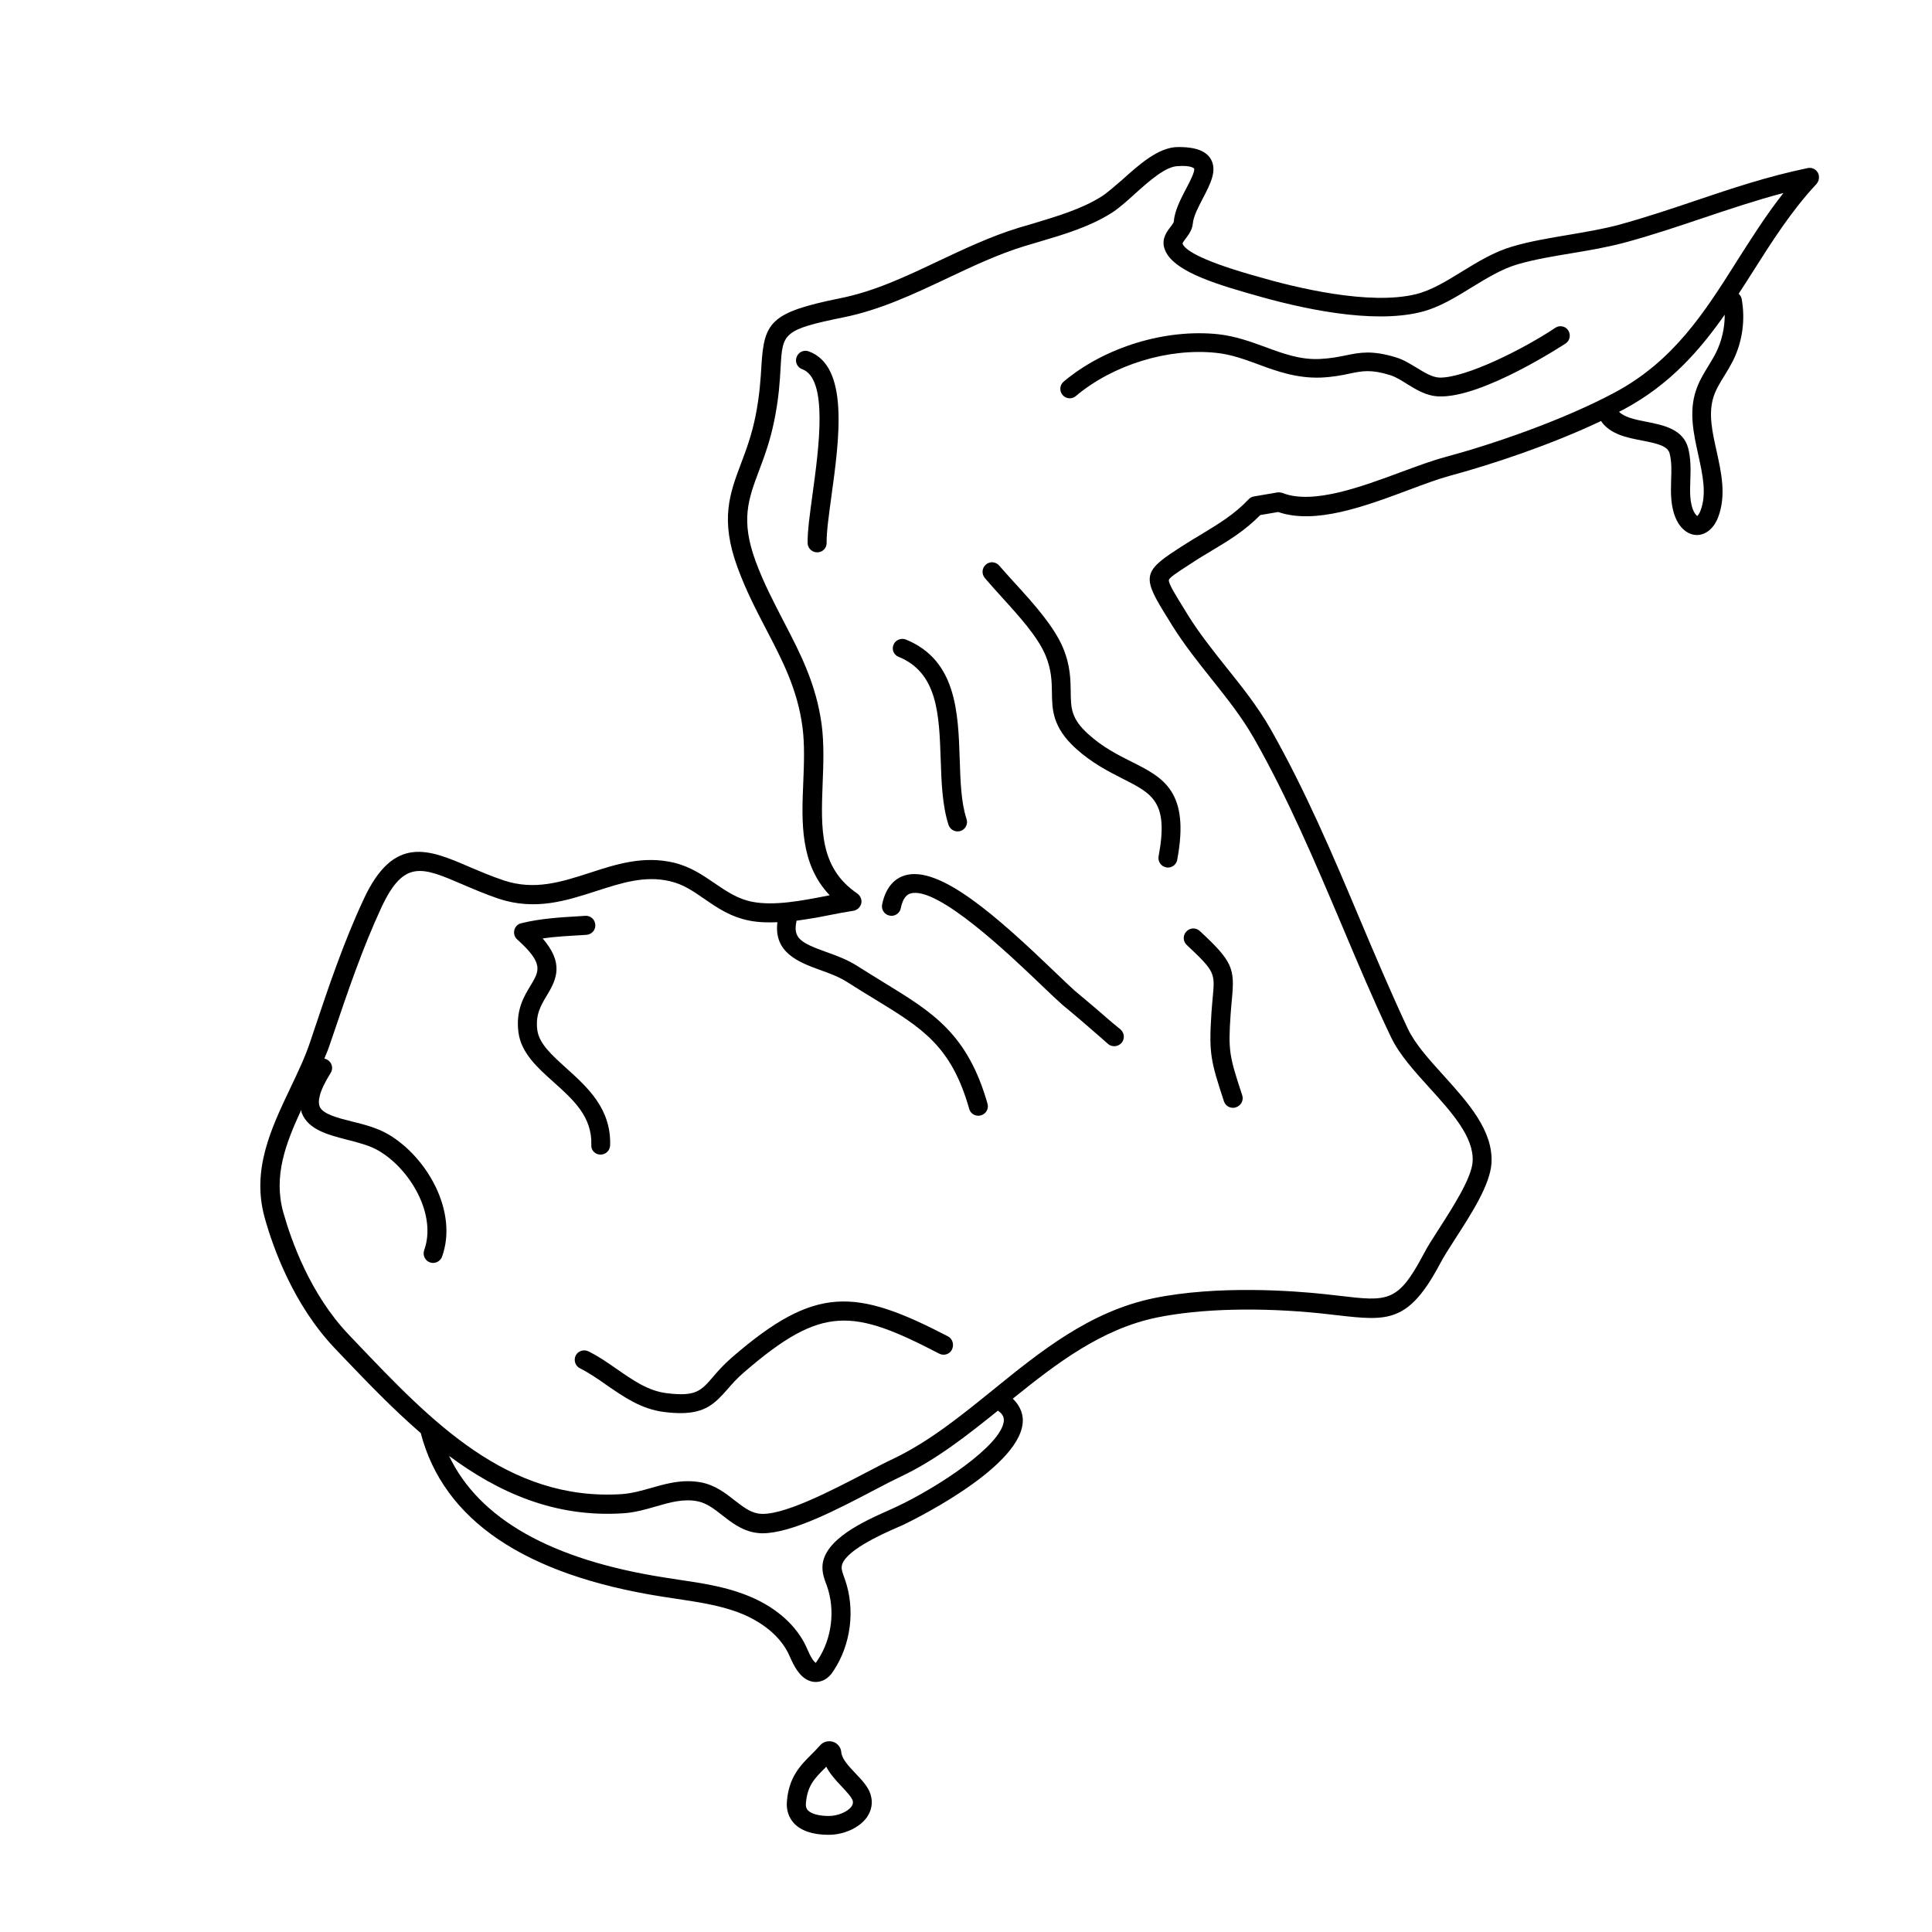 <?xml version="1.0" encoding="UTF-8"?>
<!-- Uploaded to: ICON Repo, www.svgrepo.com, Generator: ICON Repo Mixer Tools -->
<svg fill="#000000" width="800px" height="800px" version="1.1" viewBox="144 144 512 512" xmlns="http://www.w3.org/2000/svg">
 <g>
  <path d="m370.68 613.92c-1.762-1.863-3.578-3.777-3.727-5.543-0.102-1.309-0.957-2.367-2.168-2.769-1.258-0.402-2.621-0.051-3.477 0.957-0.754 0.855-1.562 1.664-2.316 2.418-2.922 2.922-5.945 5.996-6.449 12.395-0.203 2.266 0.453 4.231 1.812 5.742 1.863 2.066 5.09 3.125 9.219 3.125 4.031 0 8.062-1.812 10.078-4.535 1.359-1.863 1.715-4.031 1.059-6.144-0.605-2.07-2.367-3.883-4.031-5.644zm-1.059 8.863c-1.059 1.41-3.629 2.469-5.996 2.469-2.57 0-4.637-0.555-5.543-1.512-0.25-0.301-0.605-0.805-0.504-1.914 0.402-4.586 2.215-6.449 5.039-9.27 0.102-0.102 0.203-0.25 0.352-0.352 1.008 1.965 2.621 3.68 4.082 5.238 1.258 1.359 2.57 2.719 2.922 3.727 0.102 0.355 0.152 0.91-0.352 1.613z"/>
  <path d="m625.75 189.76c-0.555-0.957-1.613-1.461-2.719-1.211-10.68 2.215-20.254 5.441-29.523 8.566-6.551 2.215-13.301 4.484-20.453 6.449-4.332 1.16-8.918 1.914-13.352 2.672-4.988 0.855-10.125 1.664-15.012 3.125-4.785 1.41-9.07 4.031-13.25 6.602-4.18 2.57-8.113 4.988-12.191 5.996-12.293 3.023-31.738-1.664-42.219-4.734l-1.258-0.352c-14.41-4.133-17.984-6.902-18.391-8.363 0.051-0.25 0.555-0.906 0.855-1.309 0.754-1.008 1.715-2.266 1.863-3.879 0.152-1.965 1.461-4.434 2.719-6.852 1.965-3.777 3.828-7.356 2.016-10.379-1.715-2.82-5.793-3.125-8.613-3.125-5.188 0-10.328 4.637-14.863 8.715-2.066 1.758-3.981 3.469-5.492 4.426-5.289 3.324-11.84 5.238-18.137 7.152l-3.777 1.109c-7.406 2.266-14.41 5.594-21.16 8.766-8.816 4.18-17.078 8.113-26.25 9.926-18.34 3.727-20.051 6.297-20.758 17.836-0.203 3.426-0.453 7.707-1.562 13.352-1.008 4.988-2.418 8.816-3.828 12.543-3.023 8.012-5.594 14.914-0.957 27.559 2.266 6.195 5.039 11.488 7.707 16.625 4.231 8.113 8.211 15.77 9.523 25.746 0.605 4.684 0.402 9.723 0.203 14.609-0.453 10.68-0.855 21.664 7.004 29.926-0.402 0.102-0.805 0.152-1.258 0.25-6.246 1.211-13.402 2.57-19.094 1.512-4.031-0.754-7.004-2.82-10.125-4.938-3.176-2.168-6.449-4.434-10.934-5.492-8.062-1.863-15.215 0.453-22.168 2.719-7.508 2.418-14.609 4.734-22.773 2.016-3.324-1.109-6.246-2.367-9.117-3.578-10.73-4.637-20.051-8.613-28.012 8.516-5.289 11.336-9.27 23.125-13.098 34.562l-1.117 3.332c-1.359 4.082-3.273 8.062-5.289 12.293-5.039 10.629-10.277 21.562-6.75 34.258 2.215 7.961 7.609 23.074 18.59 34.613l1.914 2.016c6.551 6.852 13.402 14.008 20.859 20.453 5.996 23.023 27.457 37.586 63.934 43.328l3.629 0.555c5.742 0.855 11.184 1.664 16.324 3.527 3.981 1.461 11.035 4.988 13.957 11.891 0.957 2.215 2.469 5.289 5.039 6.297 0.605 0.25 1.211 0.352 1.812 0.352 0.656 0 1.309-0.152 1.914-0.402 1.359-0.605 2.215-1.664 2.82-2.621 4.586-6.953 5.742-16.172 3.023-24.031l-0.25-0.707c-0.352-1.008-0.707-1.914-0.656-2.672 0.152-4.031 10.629-8.715 14.559-10.43l1.715-0.754c0.301-0.152 30.48-14.41 31.691-26.953 0.203-1.812-0.301-4.281-2.621-6.5 11.488-9.27 23.477-18.488 38.188-21.512 11.488-2.367 27.457-2.769 43.781-1.059l3.981 0.453c13.352 1.512 18.895 2.168 27.305-13.703 0.957-1.812 2.418-4.082 4.031-6.602 4.332-6.699 9.219-14.309 9.574-20 0.504-8.613-6.195-16.02-12.645-23.176-3.93-4.332-7.609-8.414-9.523-12.445-4.484-9.574-8.715-19.547-12.797-29.223-7.055-16.777-14.41-34.059-23.629-50.281-3.375-5.894-7.559-11.133-11.637-16.223-3.477-4.383-7.106-8.918-10.125-13.754l-1.109-1.812c-2.316-3.727-4.133-6.648-4.031-7.609 0.051-0.605 2.367-2.117 4.637-3.578l1.461-0.957c1.812-1.211 3.578-2.215 5.289-3.273 4.484-2.672 8.715-5.238 12.848-9.422l4.734-0.805c9.773 3.375 22.871-1.461 34.461-5.793 4.031-1.512 7.809-2.922 10.934-3.777 11.234-3.023 26.953-8.262 40.203-14.559 0.051 0.051 0.051 0.102 0.051 0.152 2.418 3.426 6.852 4.281 10.781 5.039 4.18 0.805 6.801 1.461 7.305 3.426 0.555 2.117 0.504 4.484 0.402 6.953-0.102 3.578-0.203 7.254 1.461 10.73 1.211 2.469 3.223 3.93 5.391 3.93h0.051c2.367-0.051 4.434-1.812 5.543-4.684 2.215-5.844 0.855-11.789-0.402-17.582-1.16-5.141-2.215-9.977-0.805-14.359 0.605-1.914 1.715-3.727 2.871-5.594 0.805-1.258 1.562-2.57 2.266-3.93 2.519-5.039 3.324-10.883 2.316-16.426-0.102-0.555-0.402-1.008-0.805-1.359 1.258-1.914 2.519-3.879 3.727-5.793 4.988-7.859 10.125-16.02 16.879-23.277 0.75-0.855 0.898-2.066 0.395-3.023zm-215.73 330.85c-0.656 6.449-17.434 17.582-28.816 22.871l-1.664 0.754c-6.449 2.871-17.281 7.707-17.582 14.863-0.051 1.762 0.453 3.273 0.957 4.586l0.25 0.656c2.215 6.398 1.309 13.906-2.469 19.598-0.402 0.605-0.555 0.754-0.453 0.754-0.051 0-0.906-0.352-2.266-3.578-2.719-6.449-8.715-11.637-16.879-14.66-5.644-2.117-11.586-2.973-17.332-3.828l-3.578-0.555c-30.078-4.684-49.223-15.516-57.184-32.242 13.047 9.672 27.91 16.375 46.047 15.215 3.273-0.203 6.144-1.059 8.918-1.863 3.629-1.059 7.106-2.016 10.73-1.359 2.519 0.453 4.586 2.066 6.75 3.777 2.469 1.914 4.988 3.879 8.465 4.535 0.656 0.102 1.359 0.203 2.117 0.203 7.809 0 19.949-6.348 29.824-11.539 2.672-1.41 5.039-2.621 6.953-3.527 9.27-4.383 17.582-10.934 25.645-17.434 1.516 1.012 1.617 2.019 1.566 2.773zm188.78-283.24c-0.605 1.211-1.309 2.367-2.016 3.527-1.258 2.066-2.57 4.18-3.375 6.699-1.863 5.691-0.555 11.438 0.656 16.977 1.16 5.289 2.266 10.277 0.605 14.711-0.352 0.957-0.805 1.41-0.855 1.461-0.102-0.051-0.504-0.352-0.906-1.109-1.16-2.367-1.059-5.289-0.957-8.414 0.102-2.719 0.152-5.594-0.555-8.414-1.359-5.141-6.602-6.144-11.184-7.055-2.871-0.555-5.691-1.16-7.152-2.621 0.504-0.25 1.008-0.504 1.461-0.754 11.941-6.449 19.852-15.418 26.551-24.988-0.004 3.484-0.762 6.91-2.273 9.98zm5.441-24.082c-8.566 13.551-16.676 26.301-32.195 34.66-13.906 7.457-32.496 13.805-45.242 17.23-3.375 0.906-7.254 2.367-11.387 3.879-10.48 3.879-23.477 8.766-31.539 5.594-0.402-0.152-0.906-0.203-1.359-0.152l-6.195 1.059c-0.555 0.102-1.059 0.352-1.41 0.754-3.828 4.031-7.961 6.5-12.344 9.168-1.762 1.059-3.629 2.168-5.492 3.375l-1.461 0.957c-9.02 5.844-8.715 7.559-2.117 18.086l1.109 1.812c3.176 5.09 6.902 9.773 10.48 14.258 4.133 5.188 8.012 10.078 11.184 15.617 9.07 15.922 16.324 33.102 23.375 49.727 4.082 9.672 8.312 19.75 12.898 29.371 2.215 4.734 6.348 9.27 10.328 13.652 5.793 6.398 11.789 13 11.387 19.496-0.25 4.332-5.188 11.992-8.766 17.582-1.664 2.57-3.223 4.988-4.231 6.953-6.801 12.848-9.473 12.543-22.27 11.035l-4.031-0.453c-7.961-0.855-28.312-2.418-45.344 1.109-16.828 3.527-29.875 14.055-42.473 24.285-8.766 7.106-17.027 13.754-26.398 18.238-1.965 0.906-4.434 2.215-7.152 3.629-9.07 4.734-22.824 11.941-28.719 10.883-2.266-0.402-4.082-1.863-6.246-3.527-2.418-1.914-5.188-4.031-8.918-4.734-1.16-0.203-2.316-0.301-3.426-0.301-3.426 0-6.602 0.906-9.621 1.762-2.672 0.754-5.141 1.461-7.859 1.664-30.379 1.965-50.684-19.496-70.434-40.203l-1.914-2.016c-10.227-10.68-15.266-24.938-17.383-32.445-2.672-9.574 0.605-18.188 4.734-27.105 0.102 0.301 0.051 0.605 0.203 0.855 1.762 4.383 6.953 5.691 11.992 7.004 2.973 0.754 6.098 1.562 8.363 2.922 8.414 4.938 15.418 16.977 12.043 26.348-0.453 1.309 0.203 2.769 1.512 3.223 0.301 0.102 0.555 0.152 0.855 0.152 1.008 0 2.016-0.656 2.367-1.664 4.281-11.84-3.879-26.301-14.207-32.395-2.922-1.715-6.348-2.621-9.672-3.426-3.828-0.957-7.758-1.965-8.566-3.981-0.453-1.16-0.352-3.68 2.922-8.867 0.754-1.16 0.402-2.719-0.805-3.477-0.25-0.152-0.555-0.25-0.855-0.352 0.352-0.957 0.805-1.863 1.109-2.769l1.16-3.375c3.828-11.285 7.758-22.973 12.898-34.008 5.945-12.695 10.781-10.578 21.461-5.996 2.82 1.211 5.996 2.57 9.523 3.777 9.723 3.223 17.938 0.555 25.895-2.016 6.602-2.117 12.797-4.18 19.496-2.621 3.578 0.805 6.297 2.719 9.219 4.734 3.426 2.367 6.953 4.785 11.992 5.742 2.316 0.453 4.785 0.504 7.305 0.402-1.008 8.062 5.644 10.578 11.133 12.594 2.57 0.906 5.188 1.863 7.457 3.324 2.519 1.613 4.887 3.074 7.152 4.434 12.695 7.758 20.355 12.445 25.09 29.121 0.301 1.109 1.309 1.812 2.418 1.812 0.25 0 0.453-0.051 0.707-0.102 1.359-0.402 2.117-1.762 1.715-3.125-5.289-18.539-14.559-24.184-27.305-31.992-2.215-1.359-4.586-2.82-7.055-4.383-2.719-1.762-5.742-2.871-8.465-3.828-6.699-2.418-8.816-3.629-7.758-8.262 2.922-0.402 5.894-0.906 8.613-1.461 2.266-0.453 4.434-0.855 6.398-1.16 1.008-0.152 1.863-0.906 2.117-1.914 0.25-1.008-0.203-2.066-1.059-2.672-10.027-6.852-9.621-17.18-9.168-29.172 0.203-5.09 0.402-10.379-0.25-15.516-1.461-10.832-5.644-18.895-10.078-27.406-2.57-4.988-5.289-10.125-7.457-16.02-3.981-10.883-1.914-16.375 0.957-24.031 1.41-3.727 2.973-7.961 4.031-13.301 1.211-5.945 1.461-10.43 1.664-14.055 0.504-8.969 0.605-9.926 16.727-13.199 9.723-1.965 18.742-6.246 27.406-10.328 6.602-3.125 13.402-6.348 20.453-8.516l3.727-1.109c6.648-1.965 13.504-3.981 19.398-7.707 1.914-1.211 3.93-3.023 6.098-4.988 3.68-3.324 8.262-7.406 11.488-7.406 3.469-0.289 4.277 0.621 4.277 0.621 0.301 0.805-1.309 3.828-2.168 5.441-1.41 2.719-3.023 5.793-3.223 8.715-0.051 0.25-0.504 0.855-0.805 1.258-0.957 1.211-2.367 3.074-1.762 5.441 1.359 5.238 9.723 8.613 21.867 12.09l1.258 0.352c13.402 3.93 31.992 7.91 44.789 4.785 4.836-1.16 9.32-3.93 13.652-6.602 3.879-2.367 7.91-4.836 11.992-6.047 4.637-1.359 9.621-2.168 14.461-2.973 4.586-0.754 9.27-1.562 13.855-2.769 7.305-1.965 14.156-4.281 20.758-6.5 7.203-2.418 14.105-4.734 21.512-6.699-4.691 5.949-8.574 12.148-12.402 18.141z"/>
  <path d="m438.69 414.96c-3.273-2.871-6.602-5.691-9.875-8.414-1.359-1.211-3.125-2.922-5.188-4.887-15.164-14.559-30.684-28.516-39.902-25.645-2.117 0.656-4.887 2.519-5.945 7.656-0.301 1.359 0.605 2.719 1.965 2.973 1.359 0.301 2.719-0.605 2.973-1.965 0.656-3.273 2.066-3.727 2.519-3.879 7.106-2.215 26.602 16.473 34.914 24.434 2.117 2.066 3.981 3.777 5.441 5.09 3.375 2.769 6.648 5.594 9.875 8.414l2.168 1.914c0.453 0.402 1.059 0.605 1.664 0.605 0.707 0 1.41-0.301 1.914-0.855 0.906-1.059 0.805-2.621-0.25-3.578z"/>
  <path d="m303.07 449.98h0.102c1.359 0 2.469-1.059 2.519-2.469 0.301-9.723-6.047-15.418-11.637-20.453-3.828-3.477-7.152-6.449-7.656-10.027-0.555-4.133 0.957-6.602 2.519-9.219 2.769-4.535 4.434-8.664-1.109-15.113 3.324-0.504 6.699-0.656 10.027-0.855l1.562-0.102c1.41-0.102 2.469-1.258 2.367-2.672-0.102-1.41-1.258-2.469-2.672-2.367l-1.562 0.102c-5.09 0.301-10.328 0.605-15.418 1.863-0.906 0.203-1.613 0.957-1.812 1.812-0.203 0.906 0.051 1.863 0.754 2.469 7.106 6.398 5.894 8.312 3.578 12.191-1.812 2.973-4.031 6.648-3.223 12.543 0.754 5.441 5.09 9.32 9.32 13.098 5.238 4.684 10.176 9.168 9.977 16.523-0.156 1.465 0.953 2.625 2.363 2.676z"/>
  <path d="m395.21 498.14c-24.586-12.746-35.117-13.551-57.184 5.543-2.215 1.914-3.828 3.727-5.09 5.238-3.223 3.727-4.586 5.238-12.293 4.281-4.887-0.605-8.816-3.375-13.047-6.297-2.418-1.664-4.887-3.426-7.656-4.785-1.258-0.605-2.769-0.102-3.375 1.109-0.605 1.258-0.102 2.769 1.109 3.375 2.418 1.211 4.684 2.769 7.055 4.434 4.535 3.125 9.168 6.398 15.266 7.152 1.613 0.203 3.074 0.301 4.332 0.301 6.551 0 9.117-2.519 12.395-6.246 1.211-1.41 2.621-3.023 4.586-4.684 20.605-17.785 28.668-16.727 51.59-4.836 1.258 0.656 2.769 0.152 3.375-1.059 0.652-1.359 0.148-2.871-1.062-3.527z"/>
  <path d="m432.39 338.54c-4.586-4.133-4.586-6.953-4.637-11.184-0.051-3.074-0.051-6.953-2.066-11.738-2.418-5.691-7.809-11.688-12.594-16.93-1.562-1.715-3.023-3.324-4.281-4.785-0.906-1.059-2.469-1.211-3.527-0.301-1.059 0.906-1.211 2.469-0.301 3.578 1.309 1.512 2.769 3.176 4.383 4.938 4.535 4.988 9.621 10.578 11.688 15.516 1.613 3.879 1.664 6.902 1.715 9.824 0.051 4.535 0.102 9.219 6.297 14.863 4.332 3.93 8.664 6.098 12.496 8.062 7.859 3.981 12.191 6.144 9.473 20.555-0.25 1.359 0.656 2.672 2.016 2.922 0.152 0.051 0.301 0.051 0.453 0.051 1.211 0 2.266-0.855 2.469-2.066 3.426-18.188-3.777-21.816-12.141-25.996-3.633-1.82-7.613-3.832-11.441-7.309z"/>
  <path d="m465.39 408.26c-0.102 1.211-0.25 2.621-0.352 4.281-0.707 10.68-0.152 12.746 3.324 23.328 0.352 1.059 1.309 1.715 2.418 1.715 0.25 0 0.504-0.051 0.805-0.152 1.309-0.453 2.066-1.863 1.613-3.176-3.426-10.43-3.727-11.688-3.074-21.41 0.102-1.562 0.25-2.922 0.352-4.133 0.754-8.012 0.25-9.875-8.516-17.984-1.008-0.957-2.621-0.906-3.578 0.152-0.957 1.008-0.906 2.621 0.152 3.578 7.457 7 7.457 7.402 6.856 13.801z"/>
  <path d="m382.16 318.08c10.379 4.231 10.73 15.367 11.133 27.156 0.203 5.996 0.402 12.141 2.066 17.332 0.352 1.059 1.309 1.762 2.418 1.762 0.25 0 0.504-0.051 0.754-0.102 1.309-0.402 2.066-1.863 1.613-3.176-1.461-4.484-1.613-10.027-1.812-15.922-0.402-12.293-0.855-26.199-14.258-31.641-1.258-0.504-2.769 0.102-3.273 1.359-0.555 1.266 0.051 2.727 1.359 3.231z"/>
  <path d="m358.33 237.12c-1.309-0.504-2.769 0.203-3.223 1.512-0.504 1.309 0.203 2.769 1.512 3.223 6.902 2.57 4.383 20.906 2.719 33.051-0.707 5.238-1.359 9.824-1.309 13 0 1.359 1.16 2.469 2.519 2.469h0.051c1.41 0 2.519-1.16 2.469-2.57-0.051-2.82 0.605-7.406 1.258-12.242 2.117-15.367 4.738-34.512-5.996-38.441z"/>
  <path d="m556.18 230.87c-8.516 5.691-23.781 13.301-30.684 13.199-2.016-0.102-3.93-1.309-5.996-2.57-1.762-1.059-3.578-2.215-5.644-2.82-6.297-1.914-9.523-1.258-13.199-0.504-1.965 0.402-3.981 0.805-6.852 0.957-5.238 0.25-9.723-1.41-14.508-3.176-3.879-1.41-7.859-2.871-12.395-3.375-14.055-1.512-30.18 3.426-41.012 12.543-1.059 0.906-1.211 2.469-0.301 3.527 0.504 0.605 1.211 0.906 1.914 0.906 0.555 0 1.16-0.203 1.613-0.605 9.875-8.312 24.535-12.797 37.23-11.438 3.93 0.402 7.457 1.715 11.184 3.074 4.988 1.863 10.176 3.68 16.473 3.477 3.273-0.152 5.594-0.605 7.656-1.059 3.426-0.707 5.644-1.16 10.73 0.402 1.461 0.453 2.922 1.359 4.434 2.316 2.367 1.461 5.09 3.176 8.363 3.324 11.637 0.555 33.504-13.906 33.703-14.008 1.16-0.754 1.461-2.316 0.707-3.477-0.699-1.148-2.309-1.453-3.418-0.695z"/>
 </g>
</svg>